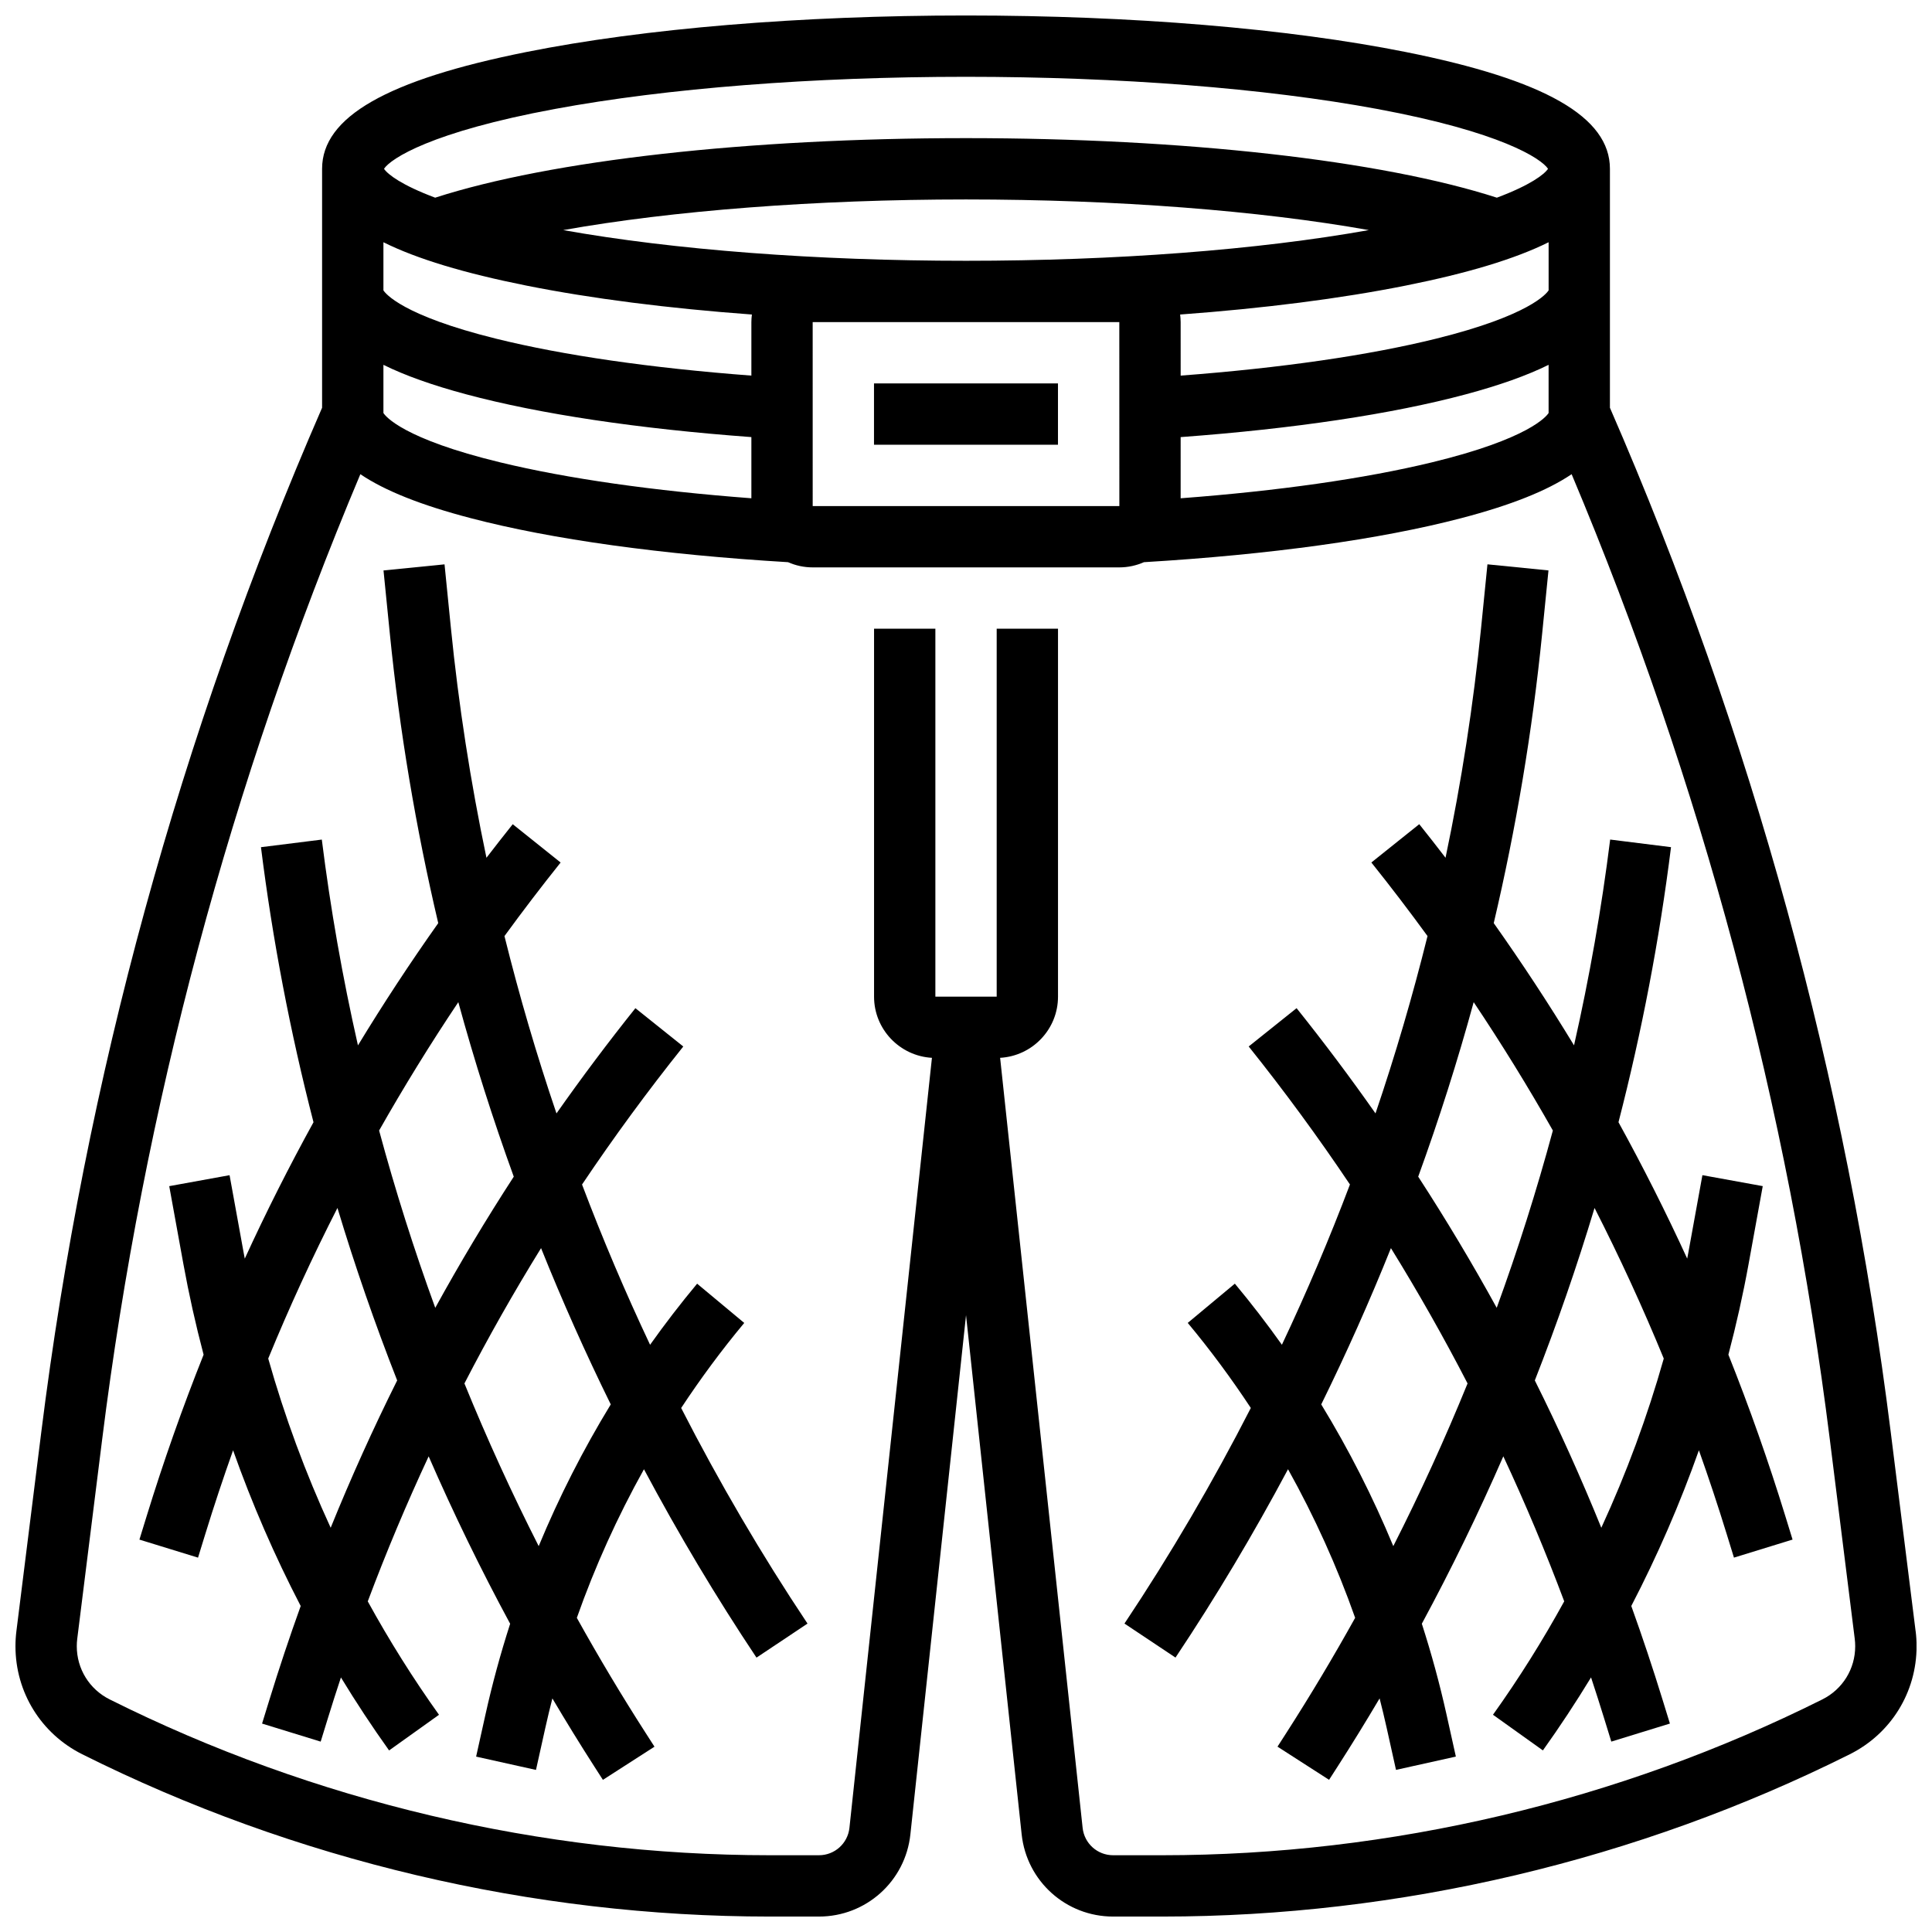 <?xml version="1.0" encoding="UTF-8"?>
<!-- Uploaded to: SVG Repo, www.svgrepo.com, Generator: SVG Repo Mixer Tools -->
<svg width="800px" height="800px" version="1.1" viewBox="144 144 512 512" xmlns="http://www.w3.org/2000/svg">
 <defs>
  <clipPath id="a">
   <path d="m148.09 148.09h503.81v503.81h-503.81z"/>
  </clipPath>
 </defs>
 <path d="m375.62 245.61h48.754v16.25h-48.754z"/>
 <path d="m341.23 494.59-12.484-10.402c-4.363 5.234-8.52 10.641-12.469 16.191-6.566-13.914-12.586-28.082-18.031-42.469 8.402-12.516 17.348-24.719 26.832-36.578l-12.691-10.152c-7.281 9.105-14.25 18.406-20.914 27.887-5.254-15.461-9.848-31.145-13.785-46.996 4.805-6.594 9.766-13.098 14.883-19.496l-12.691-10.152c-2.356 2.945-4.672 5.914-6.965 8.898-4.227-20.137-7.383-40.508-9.434-61.008l-1.676-16.754-16.172 1.617 1.676 16.754c2.586 25.84 6.894 51.469 12.828 76.711-7.484 10.57-14.578 21.371-21.277 32.395-4.086-18.027-7.289-36.234-9.578-54.539l-16.125 2.016c3.066 24.527 7.734 48.895 13.922 72.891-6.508 11.816-12.582 23.867-18.211 36.145-0.094-0.5-0.191-1-0.285-1.5l-3.746-20.613-15.988 2.906 3.746 20.613c1.469 8.074 3.262 16.098 5.359 24.051-5.594 14.016-10.633 28.297-15.105 42.828l-1.902 6.176 15.531 4.781 1.902-6.176c2.305-7.492 4.773-14.914 7.387-22.27 5.008 14.145 11 27.949 17.918 41.262-2.965 8.242-5.746 16.57-8.332 24.984l-1.902 6.176 15.531 4.781 1.902-6.176c1.117-3.629 2.273-7.238 3.465-10.832 4.019 6.606 8.273 13.062 12.762 19.344l13.227-9.449c-6.871-9.617-13.172-19.668-18.879-30.055 4.891-13.043 10.273-25.855 16.137-38.43 6.578 15.09 13.781 29.898 21.598 44.363-2.547 7.902-4.734 15.918-6.535 24.027l-2.484 11.18 15.863 3.527 2.484-11.18c0.578-2.598 1.203-5.188 1.863-7.766 3.598 6.078 7.293 12.094 11.109 18.031l2.281 3.547 13.668-8.789-2.281-3.547c-6.422-9.988-12.516-20.199-18.297-30.594 4.797-13.602 10.77-26.785 17.789-39.383 9.117 17.102 19.055 33.773 29.82 49.918l13.523-9.016c-12.262-18.391-23.43-37.484-33.484-57.133 5.156-7.816 10.723-15.355 16.719-22.547zm-75.773-85.008c4.269 15.609 9.18 31.035 14.695 46.246-7.367 11.344-14.305 22.934-20.805 34.758-5.629-15.445-10.598-31.125-14.879-46.988 6.562-11.578 13.559-22.922 20.988-34.016zm-33.824 139.29c-6.668-14.492-12.215-29.508-16.551-44.844 5.574-13.57 11.691-26.879 18.344-39.91 4.648 15.441 9.934 30.695 15.828 45.707-6.371 12.766-12.242 25.789-17.621 39.047zm55.125 4.867c-7.148-14.082-13.715-28.473-19.68-43.113 6.301-12.203 13.074-24.16 20.309-35.859 5.629 14.031 11.789 27.844 18.469 41.414-7.324 12-13.715 24.57-19.098 37.559z"/>
 <g clip-path="url(#a)">
  <path d="m651.66 576.29-6.59-52.73c-11.707-93.648-36.75-184.98-74.422-271.5v-63.328c0-13.73-17.203-23.566-54.133-30.953-31.207-6.238-72.582-9.676-116.51-9.676s-85.309 3.438-116.51 9.68c-36.934 7.387-54.137 17.219-54.137 30.949v63.328c-37.676 86.52-62.715 177.86-74.422 271.5l-6.59 52.727c-0.164 1.316-0.246 2.652-0.246 3.977 0 12.207 6.781 23.176 17.699 28.637 56.273 28.137 119.28 43.008 182.2 43.008h13.027c12.488 0 22.91-9.363 24.238-21.781l14.746-137.59 14.742 137.59c1.332 12.418 11.75 21.781 24.238 21.781h13.027c62.918 0 125.92-14.875 182.2-43.012 10.918-5.457 17.699-16.43 17.699-28.633 0-1.324-0.082-2.66-0.246-3.973zm-211.03-346.93 0.012 48.754h-0.012-81.258l-0.004-48.754zm-164.05 37.176c-25.816-6.246-30.438-12.242-30.969-13.086v-12.766c5.727 2.836 13.008 5.422 21.926 7.812 19.516 5.234 45.531 9.125 75.586 11.34v16.211c-25.938-1.957-48.762-5.207-66.543-9.512zm66.543-37.176v14.18c-26.551-2.004-49.832-5.363-67.719-9.797-24.82-6.152-29.277-11.98-29.793-12.797v-12.75c8.848 4.402 21.395 8.191 37.883 11.488 17.242 3.449 37.598 6.039 59.77 7.668-0.086 0.66-0.141 1.328-0.141 2.008zm56.883-16.25c-39.625 0-77.398-2.887-106.75-8.133 28.836-5.141 66.785-8.121 106.75-8.121 39.961 0 77.91 2.981 106.75 8.121-29.355 5.246-67.129 8.133-106.75 8.133zm116.51 6.574c16.488-3.297 29.031-7.086 37.883-11.488v12.75c-0.516 0.816-4.973 6.644-29.793 12.797-17.887 4.434-41.168 7.793-67.719 9.797l-0.004-14.18c0-0.68-0.055-1.348-0.137-2.008 22.172-1.629 42.523-4.219 59.77-7.668zm-59.633 40.152c30.055-2.215 56.07-6.109 75.586-11.34 8.914-2.391 16.199-4.981 21.926-7.812v12.766c-0.531 0.844-5.152 6.836-30.969 13.086-17.785 4.305-40.605 7.555-66.543 9.512zm-165.85-86.957c29.648-5.5 68.348-8.527 108.97-8.527 40.617 0 79.32 3.027 108.97 8.523 32.789 6.078 43.473 13.148 45.27 15.855-1 1.508-4.766 4.367-13.559 7.656-30.672-9.902-82.875-15.781-140.68-15.781-57.809 0-110.01 5.879-140.68 15.781-8.793-3.289-12.555-6.148-13.559-7.656 1.801-2.703 12.48-9.777 45.273-15.852zm335.91 421.48c-54.031 27.016-114.52 41.297-174.93 41.297h-13.027c-4.164 0-7.637-3.121-8.082-7.262l-21.863-204.06c8.539-0.48 15.34-7.555 15.34-16.207v-97.512h-16.25v97.512h-16.25v-97.512h-16.25v97.512c0 8.652 6.805 15.727 15.34 16.207l-21.863 204.06c-0.445 4.141-3.918 7.262-8.082 7.262h-13.027c-60.41 0-120.9-14.281-174.93-41.293-5.383-2.691-8.723-8.094-8.723-14.102 0-0.652 0.039-1.309 0.121-1.957l6.59-52.73c11.016-88.105 34.031-174.12 68.438-255.91 6.488 4.394 16.16 8.23 29.246 11.652 21.551 5.637 50.605 9.664 84.098 11.668 2 0.883 4.207 1.379 6.527 1.379h81.258c2.324 0 4.527-0.5 6.527-1.379 33.492-2.004 62.547-6.031 84.098-11.668 13.082-3.422 22.754-7.258 29.246-11.652 34.41 81.789 57.426 167.81 68.438 255.91l6.59 52.73c0.082 0.645 0.121 1.301 0.121 1.953 0.012 6.012-3.328 11.414-8.703 14.102z"/>
 </g>
 <path d="m602.04 503c2.098-7.953 3.891-15.977 5.359-24.051l3.746-20.613-15.988-2.906-3.746 20.613c-0.09 0.5-0.191 1-0.285 1.5-5.629-12.273-11.703-24.324-18.211-36.145 6.188-23.996 10.855-48.359 13.922-72.891l-16.125-2.016c-2.289 18.305-5.492 36.516-9.578 54.539-6.699-11.023-13.793-21.824-21.277-32.395 5.934-25.238 10.242-50.871 12.828-76.711l1.676-16.754-16.172-1.617-1.676 16.754c-2.051 20.504-5.207 40.871-9.434 61.008-2.289-2.984-4.606-5.953-6.965-8.898l-12.691 10.152c5.121 6.398 10.082 12.902 14.883 19.496-3.938 15.852-8.531 31.535-13.785 46.996-6.664-9.484-13.629-18.785-20.914-27.887l-12.691 10.152c9.488 11.859 18.434 24.059 26.832 36.578-5.445 14.387-11.461 28.555-18.031 42.469-3.949-5.551-8.105-10.957-12.469-16.191l-12.484 10.402c5.992 7.191 11.559 14.73 16.715 22.543-10.055 19.648-21.223 38.738-33.484 57.133l13.523 9.016c10.766-16.145 20.703-32.82 29.82-49.918 7.023 12.598 12.992 25.781 17.789 39.383-5.781 10.391-11.875 20.602-18.297 30.594l-2.281 3.547 13.668 8.789 2.281-3.547c3.816-5.938 7.512-11.953 11.109-18.031 0.66 2.578 1.285 5.168 1.863 7.766l2.484 11.18 15.863-3.527-2.484-11.18c-1.801-8.105-3.988-16.125-6.535-24.027 7.812-14.469 15.02-29.273 21.598-44.363 5.863 12.57 11.246 25.387 16.137 38.43-5.707 10.387-12.008 20.438-18.879 30.055l13.227 9.449c4.488-6.281 8.738-12.738 12.762-19.344 1.188 3.598 2.348 7.207 3.465 10.836l1.902 6.176 15.531-4.781-1.902-6.176c-2.59-8.414-5.367-16.742-8.332-24.984 6.918-13.312 12.906-27.117 17.918-41.262 2.613 7.356 5.082 14.777 7.387 22.27l1.902 6.176 15.531-4.781-1.902-6.176c-4.469-14.527-9.508-28.812-15.102-42.828zm-67.5-93.418c7.43 11.094 14.426 22.438 20.984 34.016-4.281 15.859-9.25 31.547-14.879 46.988-6.5-11.824-13.438-23.414-20.805-34.758 5.523-15.211 10.434-30.637 14.699-46.246zm-21.301 144.16c-5.383-12.988-11.77-25.559-19.098-37.559 6.676-13.566 12.84-27.383 18.469-41.414 7.231 11.699 14.008 23.656 20.309 35.859-5.965 14.641-12.531 29.031-19.68 43.113zm55.125-4.867c-5.379-13.258-11.25-26.281-17.621-39.047 5.894-15.012 11.18-30.266 15.828-45.707 6.648 13.031 12.77 26.34 18.344 39.91-4.332 15.336-9.879 30.352-16.551 44.844z"/>
</svg>
